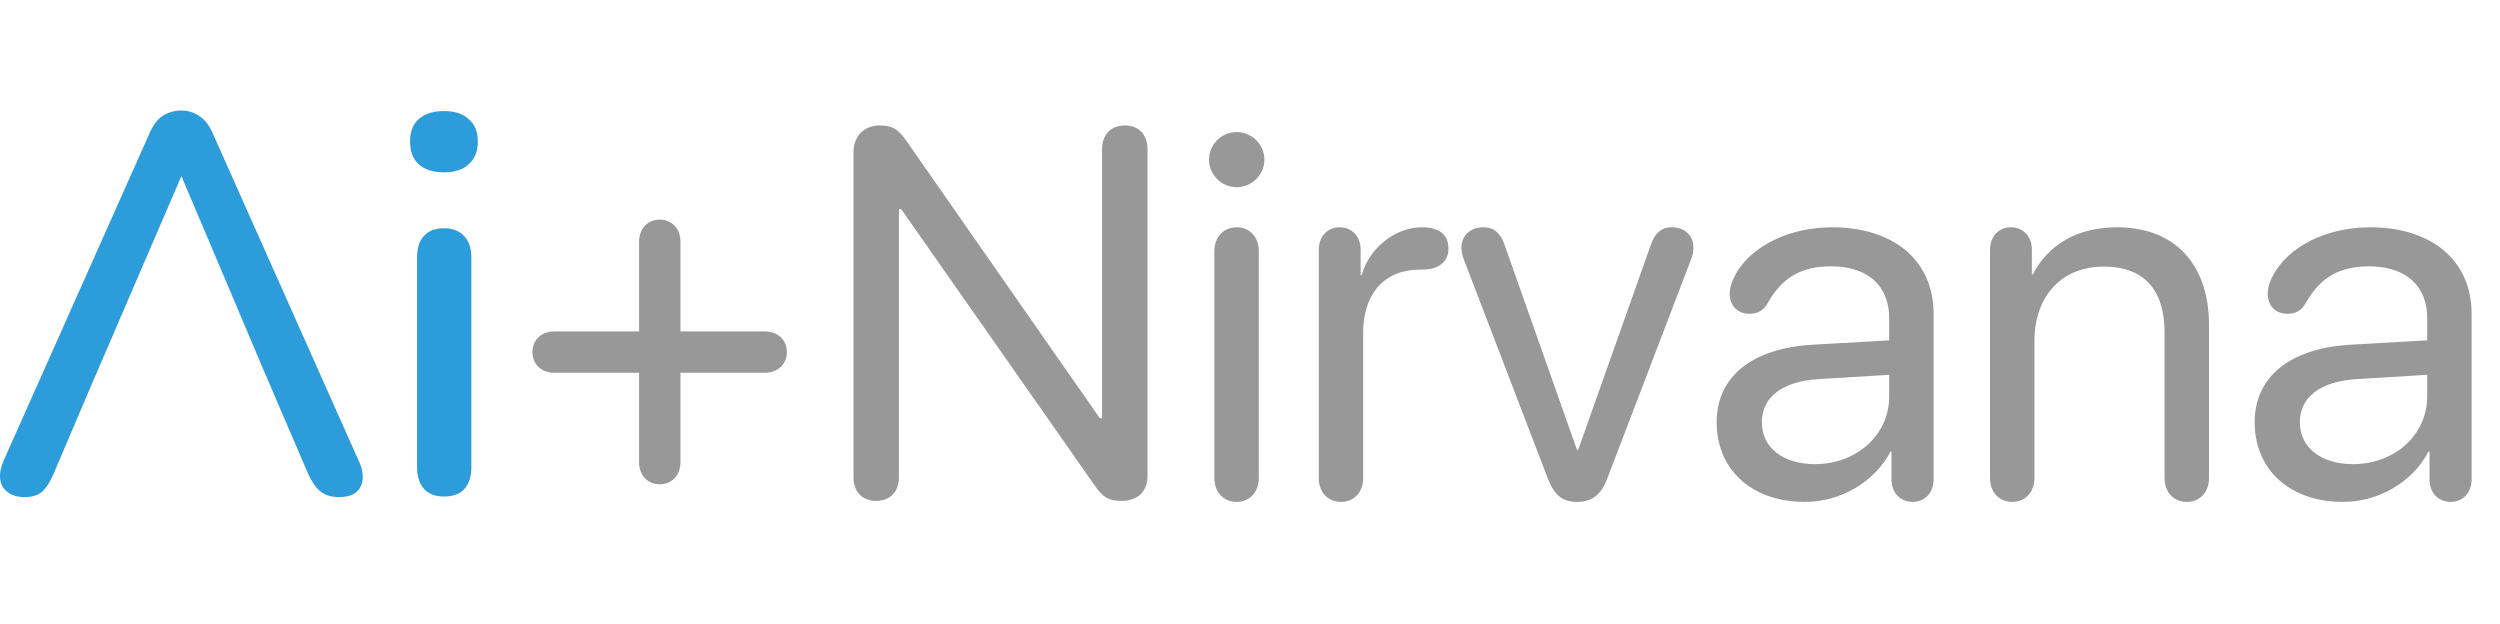 <svg width="1674" height="418" viewBox="0 0 1674 418" fill="none" xmlns="http://www.w3.org/2000/svg">
<path d="M297.262 332.48C291.502 332.48 287.062 330.8 283.942 327.44C280.822 323.84 279.262 318.92 279.262 312.68V172.28C279.262 166.04 280.822 161.24 283.942 157.88C287.062 154.52 291.502 152.84 297.262 152.84C303.022 152.84 307.462 154.52 310.582 157.88C313.942 161.24 315.622 166.04 315.622 172.28V312.68C315.622 318.92 314.062 323.84 310.942 327.44C307.822 330.8 303.262 332.48 297.262 332.48ZM297.262 115.4C290.062 115.4 284.422 113.6 280.342 110C276.502 106.4 274.582 101.36 274.582 94.88C274.582 88.16 276.502 83.12 280.342 79.76C284.422 76.16 290.062 74.36 297.262 74.36C304.462 74.36 309.982 76.16 313.822 79.76C317.902 83.12 319.942 88.16 319.942 94.88C319.942 101.36 317.902 106.4 313.822 110C309.982 113.6 304.462 115.4 297.262 115.4Z" fill="#2D9CDB"/>
<path d="M16.704 332.84C11.904 332.84 8.064 331.76 5.184 329.6C2.304 327.44 0.624 324.56 0.144 320.96C-0.336 317.36 0.384 313.28 2.304 308.72L99.864 89.84C102.264 84.08 105.264 80 108.864 77.6C112.704 75.2 116.904 74 121.464 74C125.784 74 129.744 75.2 133.344 77.6C137.184 80 140.304 84.08 142.704 89.84L240.264 308.72C242.424 313.28 243.264 317.48 242.784 321.32C242.304 324.92 240.744 327.8 238.104 329.96C235.464 331.88 231.744 332.84 226.944 332.84C221.664 332.84 217.464 331.52 214.344 328.88C211.224 326.24 208.464 322.16 206.064 316.64L120.744 117.92H121.464L60.984 258.32L36.144 316.64C33.744 322.4 31.104 326.6 28.224 329.24C25.344 331.64 21.504 332.84 16.704 332.84ZM120.744 117.92L176.184 246.8L121.464 117.92H120.744Z" fill="#2D9CDB"/>
<path d="M441.786 324.284C433.412 324.284 427.943 317.961 427.943 309.587V249.602H371.205C362.831 249.602 356.508 244.133 356.508 235.759C356.508 227.385 362.831 221.916 371.205 221.916H427.943V161.76C427.943 153.386 433.412 147.062 441.786 147.062C450.16 147.062 455.629 153.386 455.629 161.76V221.916H512.196C520.57 221.916 526.894 227.385 526.894 235.759C526.894 244.133 520.57 249.602 512.196 249.602H455.629V309.587C455.629 317.961 450.16 324.284 441.786 324.284ZM586.708 335.393C577.309 335.393 571.498 329.24 571.498 319.499V101.945C571.498 91.179 578.505 84.001 589.101 84.001C597.304 84.001 601.405 86.394 606.874 94.255L736.415 280.021H737.953V99.894C737.953 90.153 743.764 84.001 753.163 84.001C762.562 84.001 768.373 90.153 768.373 99.894V318.645C768.373 329.069 761.879 335.393 750.941 335.393C742.567 335.393 738.637 333.171 733.168 325.31L603.456 140.056H601.918V319.499C601.918 329.24 596.107 335.393 586.708 335.393ZM828.017 125.358C817.934 125.358 809.56 116.984 809.56 106.901C809.56 96.647 817.934 88.444 828.017 88.444C838.271 88.444 846.645 96.647 846.645 106.901C846.645 116.984 838.271 125.358 828.017 125.358ZM828.017 336.076C819.301 336.076 813.148 329.582 813.148 320.183V168.083C813.148 158.684 819.301 152.189 828.017 152.189C836.732 152.189 842.885 158.684 842.885 168.083V320.183C842.885 329.582 836.732 336.076 828.017 336.076ZM897.914 336.076C889.198 336.076 883.046 329.582 883.046 320.183V167.229C883.046 158.342 888.856 152.189 897.06 152.189C905.263 152.189 911.073 158.342 911.073 167.229V184.318H911.757C916.884 165.861 934.315 152.189 952.089 152.189C958.583 152.189 963.197 153.728 966.103 156.462C968.666 158.854 969.862 162.272 969.862 166.374C969.862 170.988 968.324 174.406 965.248 176.799C962.172 179.362 957.558 180.559 951.063 180.559C924.232 180.559 912.782 199.87 912.782 222.6V320.183C912.782 329.582 906.63 336.076 897.914 336.076ZM1056.17 336.076C1046.42 336.076 1040.96 331.804 1036.68 321.037L980.116 173.552C979.091 170.988 978.578 168.425 978.578 165.861C978.578 157.658 984.56 152.189 993.446 152.189C1000.11 152.189 1004.55 155.778 1007.29 163.469L1056 301.384H1056.68L1105.56 163.469C1108.29 155.778 1112.73 152.189 1119.23 152.189C1128.11 152.189 1133.92 157.658 1133.92 165.861C1133.92 168.425 1133.41 170.988 1132.39 173.552L1075.99 321.037C1072.06 331.291 1065.74 336.076 1056.17 336.076ZM1208.61 336.076C1173.23 336.076 1149.48 314.714 1149.48 282.756C1149.48 252.336 1172.89 233.195 1213.91 230.803L1265 227.897V213.029C1265 191.325 1250.65 178.337 1226.04 178.337C1206.73 178.337 1193.57 185.344 1183.66 202.946C1180.92 207.902 1176.99 210.124 1171.35 210.124C1163.66 210.124 1158.19 204.826 1158.19 196.794C1158.19 193.034 1159.39 188.762 1161.78 184.489C1171.86 165.007 1197.84 152.189 1226.72 152.189C1268.42 152.189 1294.74 174.748 1294.74 210.124V321.037C1294.74 329.924 1288.93 336.076 1280.73 336.076C1272.35 336.076 1266.54 329.924 1266.54 321.037V302.409H1265.86C1255.26 322.746 1232.53 336.076 1208.61 336.076ZM1215.27 310.783C1243.3 310.783 1265 291.13 1265 265.495V250.969L1217.32 253.874C1193.4 255.412 1179.73 266.008 1179.73 282.756C1179.73 299.675 1193.91 310.783 1215.27 310.783ZM1347.38 336.076C1338.66 336.076 1332.51 329.582 1332.51 320.183V167.229C1332.51 158.342 1338.32 152.189 1346.52 152.189C1354.73 152.189 1360.54 158.342 1360.54 167.229V183.635H1361.22C1371.13 164.494 1390.1 152.189 1417.62 152.189C1456.58 152.189 1479.14 177.312 1479.14 217.644V320.183C1479.14 329.582 1472.99 336.076 1464.27 336.076C1455.56 336.076 1449.4 329.582 1449.4 320.183V222.941C1449.4 194.23 1435.9 178.508 1408.56 178.508C1380.53 178.508 1362.25 198.332 1362.25 228.41V320.183C1362.25 329.582 1356.09 336.076 1347.38 336.076ZM1568.86 336.076C1533.49 336.076 1509.73 314.714 1509.73 282.756C1509.73 252.336 1533.14 233.195 1574.16 230.803L1625.26 227.897V213.029C1625.26 191.325 1610.9 178.337 1586.29 178.337C1566.98 178.337 1553.82 185.344 1543.91 202.946C1541.18 207.902 1537.25 210.124 1531.61 210.124C1523.92 210.124 1518.45 204.826 1518.45 196.794C1518.45 193.034 1519.64 188.762 1522.04 184.489C1532.12 165.007 1558.09 152.189 1586.98 152.189C1628.68 152.189 1654.99 174.748 1654.99 210.124V321.037C1654.99 329.924 1649.18 336.076 1640.98 336.076C1632.61 336.076 1626.8 329.924 1626.8 321.037V302.409H1626.11C1615.52 322.746 1592.79 336.076 1568.86 336.076ZM1575.53 310.783C1603.55 310.783 1625.26 291.13 1625.26 265.495V250.969L1577.58 253.874C1553.65 255.412 1539.98 266.008 1539.98 282.756C1539.98 299.675 1554.16 310.783 1575.53 310.783Z" fill="#989898"/>
</svg>
